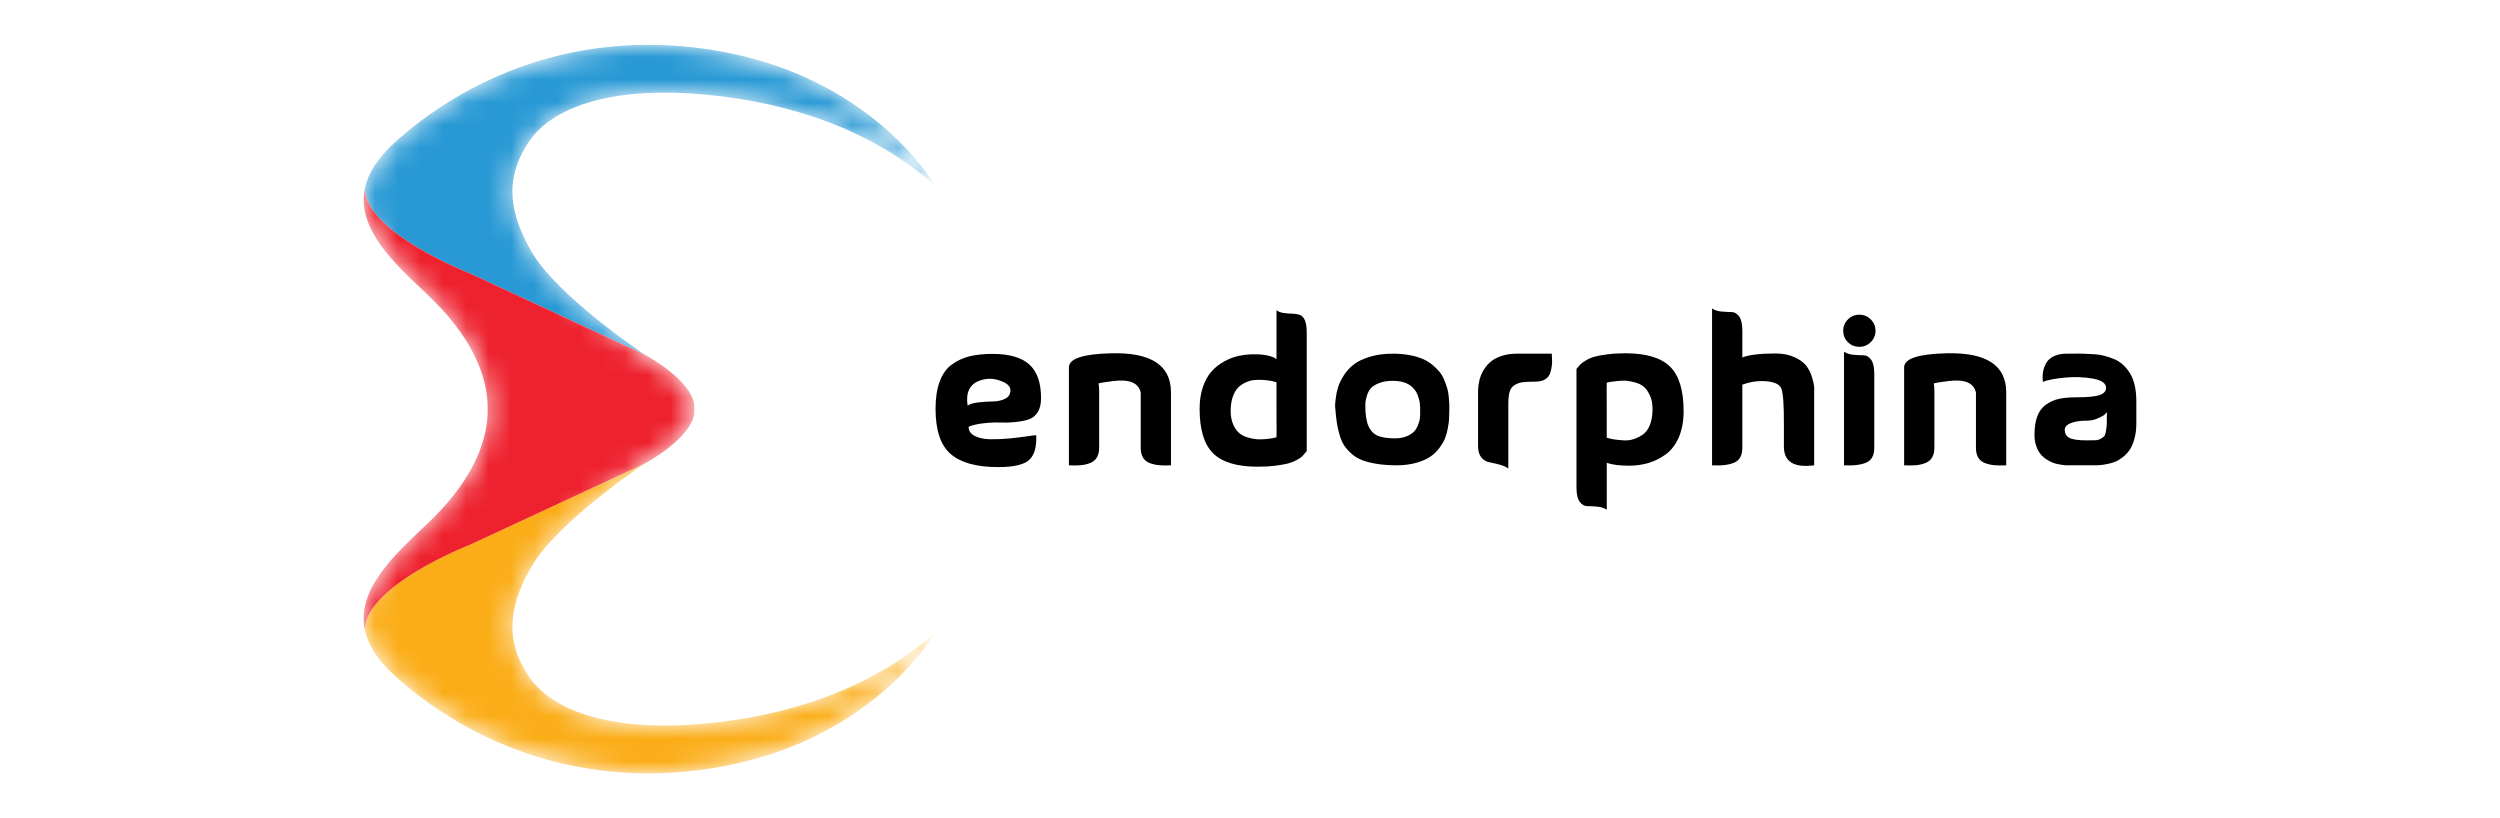 <svg width="110" height="36" viewBox="0 0 110 36" fill="none" xmlns="http://www.w3.org/2000/svg">
<mask id="mask0_19752_444016" style="mask-type:luminance" maskUnits="userSpaceOnUse" x="16" y="1" width="26" height="34">
<path d="M23.299 29.804C22.319 28.38 22.236 26.908 23.394 24.919C24.551 22.929 28.366 20.398 28.366 20.398C28.366 20.398 30.552 19.233 30.552 18.079C30.552 18.052 30.55 18.026 30.549 18C30.55 17.974 30.552 17.948 30.552 17.921C30.552 16.767 28.366 15.602 28.366 15.602C28.366 15.602 28.363 15.6 28.359 15.597C28.178 15.476 24.523 13.021 23.394 11.081C22.236 9.091 22.319 7.62 23.299 6.195C24.279 4.771 26.701 3.876 30.386 4.112C34.071 4.347 38.126 5.462 41.166 8.189C41.166 8.189 38.571 3.593 31.969 2.31C25.366 1.027 20.287 3.617 17.358 6.278C16.581 6.983 16.183 7.656 16.051 8.298C15.687 10.077 17.378 11.614 18.776 12.93C20.643 14.687 21.473 16.432 21.458 18C21.473 19.567 20.643 21.313 18.776 23.07C17.378 24.386 15.687 25.923 16.051 27.701C16.183 28.343 16.581 29.016 17.358 29.722C20.287 32.383 25.366 34.973 31.968 33.689C38.571 32.406 41.165 27.81 41.165 27.81C38.125 30.537 34.071 31.653 30.386 31.888C26.701 32.124 24.28 31.229 23.299 29.804Z" fill="white"/>
</mask>
<g mask="url(#mask0_19752_444016)">
<path d="M20.671 12.026L28.358 15.597C28.178 15.476 24.522 13.022 23.393 11.082C22.236 9.092 22.319 7.62 23.299 6.196C24.279 4.771 26.7 3.876 30.386 4.112C34.071 4.348 38.125 5.463 41.165 8.19C41.165 8.19 38.571 3.594 31.968 2.311C25.366 1.028 20.287 3.618 17.358 6.278C16.581 6.983 16.182 7.657 16.051 8.298C16.11 10.255 20.671 12.026 20.671 12.026Z" fill="#2899D5"/>
<path d="M23.299 29.804C22.319 28.38 22.236 26.908 23.394 24.919C24.551 22.929 28.366 20.398 28.366 20.398L20.671 23.973C20.671 23.973 16.109 25.744 16.051 27.701C16.182 28.343 16.581 29.016 17.358 29.722C20.287 32.383 25.366 34.973 31.968 33.689C38.571 32.406 41.165 27.81 41.165 27.81C38.125 30.537 34.071 31.652 30.386 31.888C26.701 32.124 24.279 31.229 23.299 29.804Z" fill="#FBAD18"/>
<path d="M20.671 23.973L28.366 20.398C28.366 20.398 30.552 19.232 30.552 18.078C30.552 18.052 30.55 18.026 30.549 18C30.55 17.974 30.552 17.947 30.552 17.921C30.552 16.767 28.366 15.601 28.366 15.601C28.366 15.601 28.363 15.599 28.359 15.597L20.671 12.026C20.671 12.026 16.111 10.255 16.051 8.298C15.687 10.077 17.378 11.615 18.775 12.93C20.643 14.687 21.473 16.433 21.458 18C21.473 19.568 20.643 21.314 18.775 23.071C17.378 24.386 15.687 25.923 16.051 27.702C16.109 25.745 20.671 23.973 20.671 23.973Z" fill="#EE212E"/>
</g>
<path d="M42.62 18.774C42.62 18.957 42.711 19.094 42.895 19.185C43.078 19.277 43.31 19.324 43.592 19.327C43.873 19.33 44.148 19.318 44.417 19.292C44.687 19.265 44.941 19.234 45.181 19.199C45.42 19.163 45.558 19.146 45.593 19.146C45.617 19.659 45.515 20.022 45.287 20.234C45.059 20.446 44.602 20.552 43.916 20.552C42.969 20.552 42.273 20.361 41.83 19.977C41.386 19.594 41.164 18.931 41.164 17.987C41.164 17.515 41.224 17.115 41.346 16.788C41.467 16.46 41.644 16.211 41.878 16.04C42.112 15.869 42.372 15.748 42.66 15.677C42.947 15.607 43.282 15.571 43.667 15.571C44.401 15.571 44.941 15.726 45.287 16.035C45.633 16.345 45.806 16.839 45.806 17.517C45.806 17.777 45.756 17.985 45.656 18.141C45.555 18.297 45.423 18.402 45.26 18.455C45.097 18.508 44.902 18.546 44.675 18.57C44.447 18.594 44.222 18.601 44 18.592C43.778 18.584 43.538 18.594 43.281 18.623C43.023 18.653 42.803 18.703 42.62 18.774ZM42.575 17.845C42.676 17.774 42.84 17.727 43.068 17.703C43.296 17.679 43.509 17.666 43.707 17.663C43.905 17.66 44.081 17.619 44.235 17.539C44.389 17.46 44.463 17.334 44.457 17.163C44.457 17.01 44.336 16.883 44.093 16.783C43.756 16.641 43.427 16.629 43.108 16.747C42.664 16.907 42.486 17.272 42.575 17.845Z" fill="black"/>
<path d="M51.523 17.252V20.473C51.316 20.485 51.139 20.483 50.991 20.468C50.843 20.454 50.702 20.42 50.569 20.367C50.436 20.314 50.338 20.227 50.276 20.106C50.214 19.985 50.186 19.833 50.192 19.65V17.739V17.721V17.279C50.103 16.848 49.7 16.677 48.984 16.766C48.612 16.813 48.395 16.848 48.336 16.872C48.354 16.972 48.363 17.09 48.363 17.226V19.65C48.369 19.833 48.339 19.985 48.274 20.106C48.209 20.227 48.111 20.314 47.981 20.367C47.851 20.42 47.712 20.454 47.564 20.468C47.416 20.483 47.239 20.485 47.032 20.473V16.164C47.032 15.781 47.65 15.574 48.887 15.545C50.639 15.497 51.517 16.067 51.523 17.252Z" fill="black"/>
<path d="M56.165 13.651C56.254 13.716 56.365 13.757 56.498 13.775C56.631 13.793 56.752 13.801 56.862 13.801C56.971 13.801 57.076 13.818 57.177 13.85C57.278 13.883 57.356 13.961 57.412 14.085C57.468 14.209 57.496 14.388 57.496 14.624V19.845C57.49 19.851 57.462 19.885 57.412 19.946C57.362 20.008 57.316 20.058 57.275 20.097C57.233 20.135 57.156 20.185 57.044 20.247C56.932 20.309 56.807 20.358 56.671 20.393C56.535 20.428 56.352 20.461 56.121 20.491C55.89 20.52 55.63 20.535 55.34 20.535C54.428 20.535 53.774 20.339 53.378 19.946C52.981 19.554 52.783 18.901 52.783 17.987C52.783 17.633 52.83 17.316 52.925 17.035C53.02 16.755 53.145 16.526 53.303 16.35C53.459 16.173 53.644 16.025 53.857 15.907C54.07 15.789 54.286 15.706 54.505 15.659C54.724 15.613 54.952 15.589 55.189 15.589C55.645 15.589 55.97 15.659 56.166 15.801V13.651H56.165ZM56.165 18.075V16.819C56.088 16.795 56.004 16.775 55.912 16.757C55.821 16.739 55.707 16.726 55.57 16.717C55.434 16.708 55.305 16.71 55.184 16.722C55.063 16.734 54.937 16.769 54.807 16.828C54.677 16.887 54.564 16.965 54.469 17.063C54.375 17.16 54.297 17.296 54.239 17.47C54.179 17.644 54.15 17.849 54.15 18.084C54.15 18.309 54.185 18.503 54.257 18.668C54.328 18.834 54.415 18.96 54.519 19.049C54.622 19.137 54.749 19.203 54.9 19.248C55.051 19.292 55.187 19.318 55.308 19.327C55.43 19.336 55.561 19.333 55.703 19.318C55.846 19.304 55.944 19.291 56.001 19.279C56.057 19.267 56.109 19.255 56.156 19.243H56.165C56.171 19.243 56.171 18.854 56.165 18.075Z" fill="black"/>
<path d="M58.758 18.022C58.752 17.987 58.747 17.939 58.744 17.88C58.741 17.821 58.75 17.707 58.771 17.535C58.791 17.364 58.825 17.2 58.873 17.044C58.92 16.888 59.003 16.715 59.121 16.527C59.24 16.338 59.386 16.176 59.561 16.04C59.735 15.904 59.97 15.791 60.267 15.699C60.562 15.608 60.9 15.562 61.279 15.562C61.545 15.562 61.79 15.583 62.015 15.624C62.24 15.665 62.434 15.721 62.597 15.792C62.759 15.863 62.904 15.951 63.032 16.058C63.159 16.164 63.264 16.268 63.347 16.372C63.43 16.475 63.499 16.597 63.556 16.739C63.611 16.881 63.654 17.003 63.684 17.106C63.714 17.209 63.734 17.33 63.746 17.469C63.758 17.608 63.765 17.712 63.769 17.783C63.771 17.854 63.771 17.944 63.769 18.053C63.765 18.162 63.764 18.222 63.764 18.234C63.764 18.328 63.761 18.414 63.755 18.491C63.749 18.568 63.731 18.689 63.702 18.854C63.672 19.019 63.631 19.166 63.578 19.296C63.524 19.426 63.44 19.567 63.325 19.721C63.209 19.874 63.073 20.003 62.916 20.106C62.759 20.209 62.555 20.296 62.304 20.367C62.052 20.437 61.769 20.473 61.456 20.473C61.13 20.473 60.84 20.453 60.586 20.411C60.332 20.37 60.115 20.316 59.938 20.248C59.761 20.18 59.605 20.087 59.472 19.969C59.339 19.851 59.231 19.73 59.148 19.606C59.065 19.482 58.997 19.329 58.944 19.146C58.891 18.963 58.851 18.788 58.824 18.619C58.798 18.451 58.775 18.252 58.758 18.022ZM60.08 18.102C60.098 18.308 60.123 18.472 60.156 18.593C60.188 18.713 60.247 18.833 60.333 18.951C60.419 19.069 60.547 19.155 60.719 19.208C60.891 19.261 61.11 19.287 61.376 19.287C61.583 19.287 61.761 19.255 61.909 19.19C62.057 19.125 62.166 19.052 62.237 18.969C62.308 18.886 62.365 18.786 62.406 18.668C62.447 18.55 62.471 18.462 62.477 18.402C62.483 18.343 62.486 18.278 62.486 18.208C62.486 18.202 62.486 18.171 62.486 18.115C62.486 18.059 62.486 18.012 62.486 17.973C62.486 17.935 62.483 17.878 62.477 17.8C62.471 17.724 62.461 17.657 62.446 17.601C62.431 17.545 62.41 17.479 62.384 17.402C62.357 17.326 62.325 17.259 62.286 17.203C62.248 17.147 62.197 17.09 62.135 17.03C62.073 16.971 62.004 16.922 61.927 16.884C61.85 16.846 61.757 16.815 61.647 16.791C61.538 16.768 61.418 16.756 61.287 16.756C61.051 16.756 60.849 16.789 60.684 16.854C60.518 16.919 60.397 16.994 60.32 17.079C60.243 17.165 60.184 17.277 60.142 17.416C60.101 17.554 60.078 17.662 60.075 17.738C60.072 17.815 60.074 17.913 60.08 18.03C60.08 18.066 60.08 18.09 60.08 18.102Z" fill="black"/>
<path d="M68.283 15.562C68.277 15.574 68.278 15.636 68.287 15.748C68.296 15.86 68.295 15.967 68.283 16.071C68.271 16.174 68.248 16.285 68.212 16.402C68.177 16.52 68.104 16.614 67.995 16.686C67.885 16.756 67.744 16.792 67.573 16.792C67.324 16.792 67.132 16.801 66.996 16.818C66.86 16.836 66.738 16.88 66.632 16.951C66.525 17.022 66.454 17.122 66.419 17.252C66.384 17.382 66.366 17.559 66.366 17.783V20.614C66.259 20.538 66.119 20.477 65.944 20.433C65.77 20.389 65.622 20.355 65.5 20.331C65.379 20.307 65.271 20.238 65.176 20.123C65.082 20.008 65.034 19.842 65.034 19.623V17.252C65.034 17.217 65.036 17.168 65.039 17.106C65.042 17.044 65.052 16.959 65.07 16.849C65.088 16.74 65.117 16.631 65.159 16.522C65.2 16.413 65.262 16.299 65.345 16.181C65.428 16.063 65.528 15.96 65.647 15.871C65.765 15.783 65.918 15.709 66.104 15.65C66.29 15.591 66.499 15.562 66.73 15.562C67.126 15.562 67.419 15.562 67.609 15.562C67.798 15.562 67.902 15.562 67.919 15.562C67.937 15.562 67.971 15.562 68.021 15.562C68.071 15.562 68.159 15.562 68.283 15.562Z" fill="black"/>
<path d="M70.697 22.428C70.591 22.351 70.45 22.305 70.275 22.291C70.101 22.276 69.953 22.269 69.832 22.269C69.71 22.269 69.602 22.205 69.508 22.078C69.413 21.952 69.365 21.744 69.365 21.455V16.235C69.371 16.229 69.4 16.195 69.45 16.133C69.5 16.071 69.546 16.022 69.587 15.987C69.629 15.952 69.706 15.902 69.818 15.836C69.93 15.771 70.055 15.721 70.191 15.686C70.327 15.651 70.51 15.618 70.741 15.589C70.972 15.559 71.232 15.544 71.522 15.544C72.434 15.544 73.088 15.741 73.484 16.133C73.881 16.525 74.079 17.178 74.079 18.093C74.079 18.535 74.008 18.918 73.866 19.243C73.724 19.568 73.534 19.817 73.294 19.991C73.054 20.165 72.799 20.292 72.531 20.371C72.261 20.451 71.976 20.49 71.674 20.49C71.266 20.49 70.94 20.449 70.698 20.366V22.428H70.697ZM70.697 18.004V19.26C70.792 19.29 70.894 19.313 71.003 19.331C71.113 19.349 71.25 19.363 71.416 19.375C71.582 19.387 71.736 19.369 71.878 19.322C72.02 19.275 72.156 19.207 72.286 19.119C72.416 19.03 72.52 18.889 72.597 18.694C72.674 18.5 72.712 18.266 72.712 17.995C72.712 17.771 72.675 17.576 72.601 17.411C72.527 17.246 72.442 17.119 72.344 17.031C72.246 16.943 72.117 16.876 71.958 16.832C71.798 16.788 71.665 16.761 71.558 16.752C71.452 16.744 71.319 16.748 71.159 16.766C70.999 16.783 70.901 16.795 70.866 16.801C70.83 16.807 70.777 16.819 70.706 16.836H70.697C70.691 16.836 70.691 17.226 70.697 18.004Z" fill="black"/>
<path d="M76.663 15.73C76.953 15.612 77.438 15.553 78.119 15.553C78.45 15.553 78.734 15.61 78.971 15.722C79.208 15.833 79.379 15.962 79.486 16.107C79.592 16.251 79.674 16.416 79.73 16.602C79.786 16.788 79.817 16.927 79.823 17.018C79.829 17.109 79.829 17.187 79.823 17.252V20.473C78.935 20.591 78.491 20.317 78.491 19.65C78.491 19.402 78.491 19.078 78.491 18.677C78.497 17.798 78.456 17.262 78.367 17.071C78.278 16.879 78 16.777 77.533 16.765C77.242 16.765 76.953 16.819 76.663 16.925V19.65C76.674 20.004 76.563 20.235 76.33 20.345C76.096 20.454 75.763 20.497 75.331 20.473V13.571C75.438 13.648 75.578 13.694 75.753 13.708C75.927 13.723 76.076 13.731 76.197 13.731C76.318 13.731 76.426 13.794 76.521 13.921C76.615 14.048 76.663 14.256 76.663 14.545V15.73H76.663Z" fill="black"/>
<path d="M81.305 15.058C81.169 14.916 81.101 14.748 81.101 14.553C81.101 14.359 81.171 14.192 81.31 14.054C81.449 13.915 81.616 13.846 81.811 13.846C82.007 13.846 82.174 13.915 82.313 14.054C82.452 14.193 82.522 14.359 82.522 14.553C82.522 14.748 82.452 14.915 82.313 15.053C82.174 15.192 82.007 15.261 81.811 15.261C81.616 15.261 81.447 15.194 81.305 15.058ZM82.468 16.447C82.468 16.158 82.421 15.95 82.326 15.823C82.231 15.696 82.123 15.633 82.002 15.633C81.881 15.633 81.733 15.625 81.558 15.611C81.383 15.596 81.243 15.55 81.137 15.473V20.473C81.569 20.496 81.901 20.453 82.135 20.344C82.369 20.235 82.48 20.003 82.468 19.65V16.447H82.468Z" fill="black"/>
<path d="M88.274 17.252V20.473C88.066 20.485 87.889 20.483 87.741 20.468C87.593 20.454 87.453 20.42 87.319 20.367C87.186 20.314 87.089 20.227 87.026 20.106C86.964 19.985 86.936 19.833 86.942 19.65V17.739V17.721V17.279C86.853 16.848 86.451 16.677 85.735 16.766C85.362 16.813 85.146 16.848 85.087 16.872C85.104 16.972 85.113 17.09 85.113 17.226V19.65C85.119 19.833 85.09 19.985 85.025 20.106C84.96 20.227 84.862 20.314 84.732 20.367C84.601 20.42 84.462 20.454 84.315 20.468C84.166 20.483 83.989 20.485 83.782 20.473V16.164C83.782 15.781 84.4 15.574 85.637 15.545C87.389 15.497 88.268 16.067 88.274 17.252Z" fill="black"/>
<path d="M89.889 16.801C89.889 16.783 89.886 16.76 89.88 16.73C89.874 16.701 89.873 16.643 89.876 16.558C89.879 16.472 89.887 16.391 89.902 16.314C89.917 16.238 89.947 16.151 89.991 16.053C90.035 15.956 90.095 15.873 90.169 15.806C90.243 15.738 90.343 15.68 90.471 15.633C90.598 15.586 90.747 15.562 90.919 15.562C90.972 15.562 91.055 15.562 91.167 15.562C91.321 15.557 91.479 15.557 91.642 15.562C91.805 15.568 91.967 15.576 92.13 15.585C92.293 15.593 92.451 15.618 92.605 15.66C92.759 15.701 92.905 15.751 93.045 15.81C93.183 15.869 93.311 15.953 93.426 16.062C93.542 16.172 93.642 16.297 93.728 16.439C93.814 16.58 93.88 16.754 93.928 16.961C93.975 17.167 93.999 17.4 93.999 17.66V17.721V17.783V17.854V17.916V17.986V18.057V18.136V18.225V18.313V18.42V18.561V18.632C93.999 18.874 93.972 19.093 93.919 19.291C93.866 19.489 93.799 19.649 93.719 19.773C93.639 19.897 93.54 20.006 93.422 20.1C93.304 20.195 93.193 20.264 93.089 20.308C92.986 20.353 92.866 20.388 92.73 20.415C92.594 20.441 92.488 20.457 92.415 20.463C92.341 20.47 92.253 20.472 92.153 20.472H90.928C90.91 20.472 90.883 20.471 90.848 20.468C90.813 20.465 90.746 20.456 90.648 20.441C90.55 20.426 90.457 20.404 90.369 20.375C90.28 20.346 90.181 20.297 90.071 20.229C89.962 20.161 89.869 20.082 89.792 19.99C89.715 19.899 89.65 19.779 89.597 19.632C89.543 19.485 89.517 19.319 89.517 19.136C89.517 18.812 89.558 18.539 89.641 18.318C89.724 18.097 89.85 17.925 90.019 17.805C90.187 17.684 90.375 17.6 90.582 17.552C90.789 17.506 91.041 17.482 91.337 17.482C91.852 17.482 92.202 17.448 92.389 17.38C92.575 17.312 92.668 17.207 92.668 17.066C92.668 16.866 92.474 16.73 92.087 16.659C91.699 16.589 91.288 16.574 90.853 16.615C90.418 16.657 90.096 16.718 89.889 16.801ZM92.703 18.137C92.68 18.167 92.646 18.202 92.601 18.243C92.557 18.285 92.458 18.339 92.304 18.407C92.15 18.475 91.99 18.509 91.825 18.509C91.535 18.509 91.299 18.544 91.119 18.615C90.938 18.686 90.848 18.786 90.848 18.916C90.848 19.069 90.913 19.184 91.043 19.261C91.173 19.337 91.434 19.376 91.825 19.376C91.984 19.376 92.107 19.375 92.193 19.371C92.279 19.369 92.359 19.346 92.433 19.305C92.507 19.264 92.558 19.226 92.588 19.19C92.617 19.155 92.642 19.079 92.663 18.964C92.684 18.849 92.696 18.738 92.699 18.633C92.702 18.526 92.703 18.361 92.703 18.137Z" fill="black"/>
</svg>
